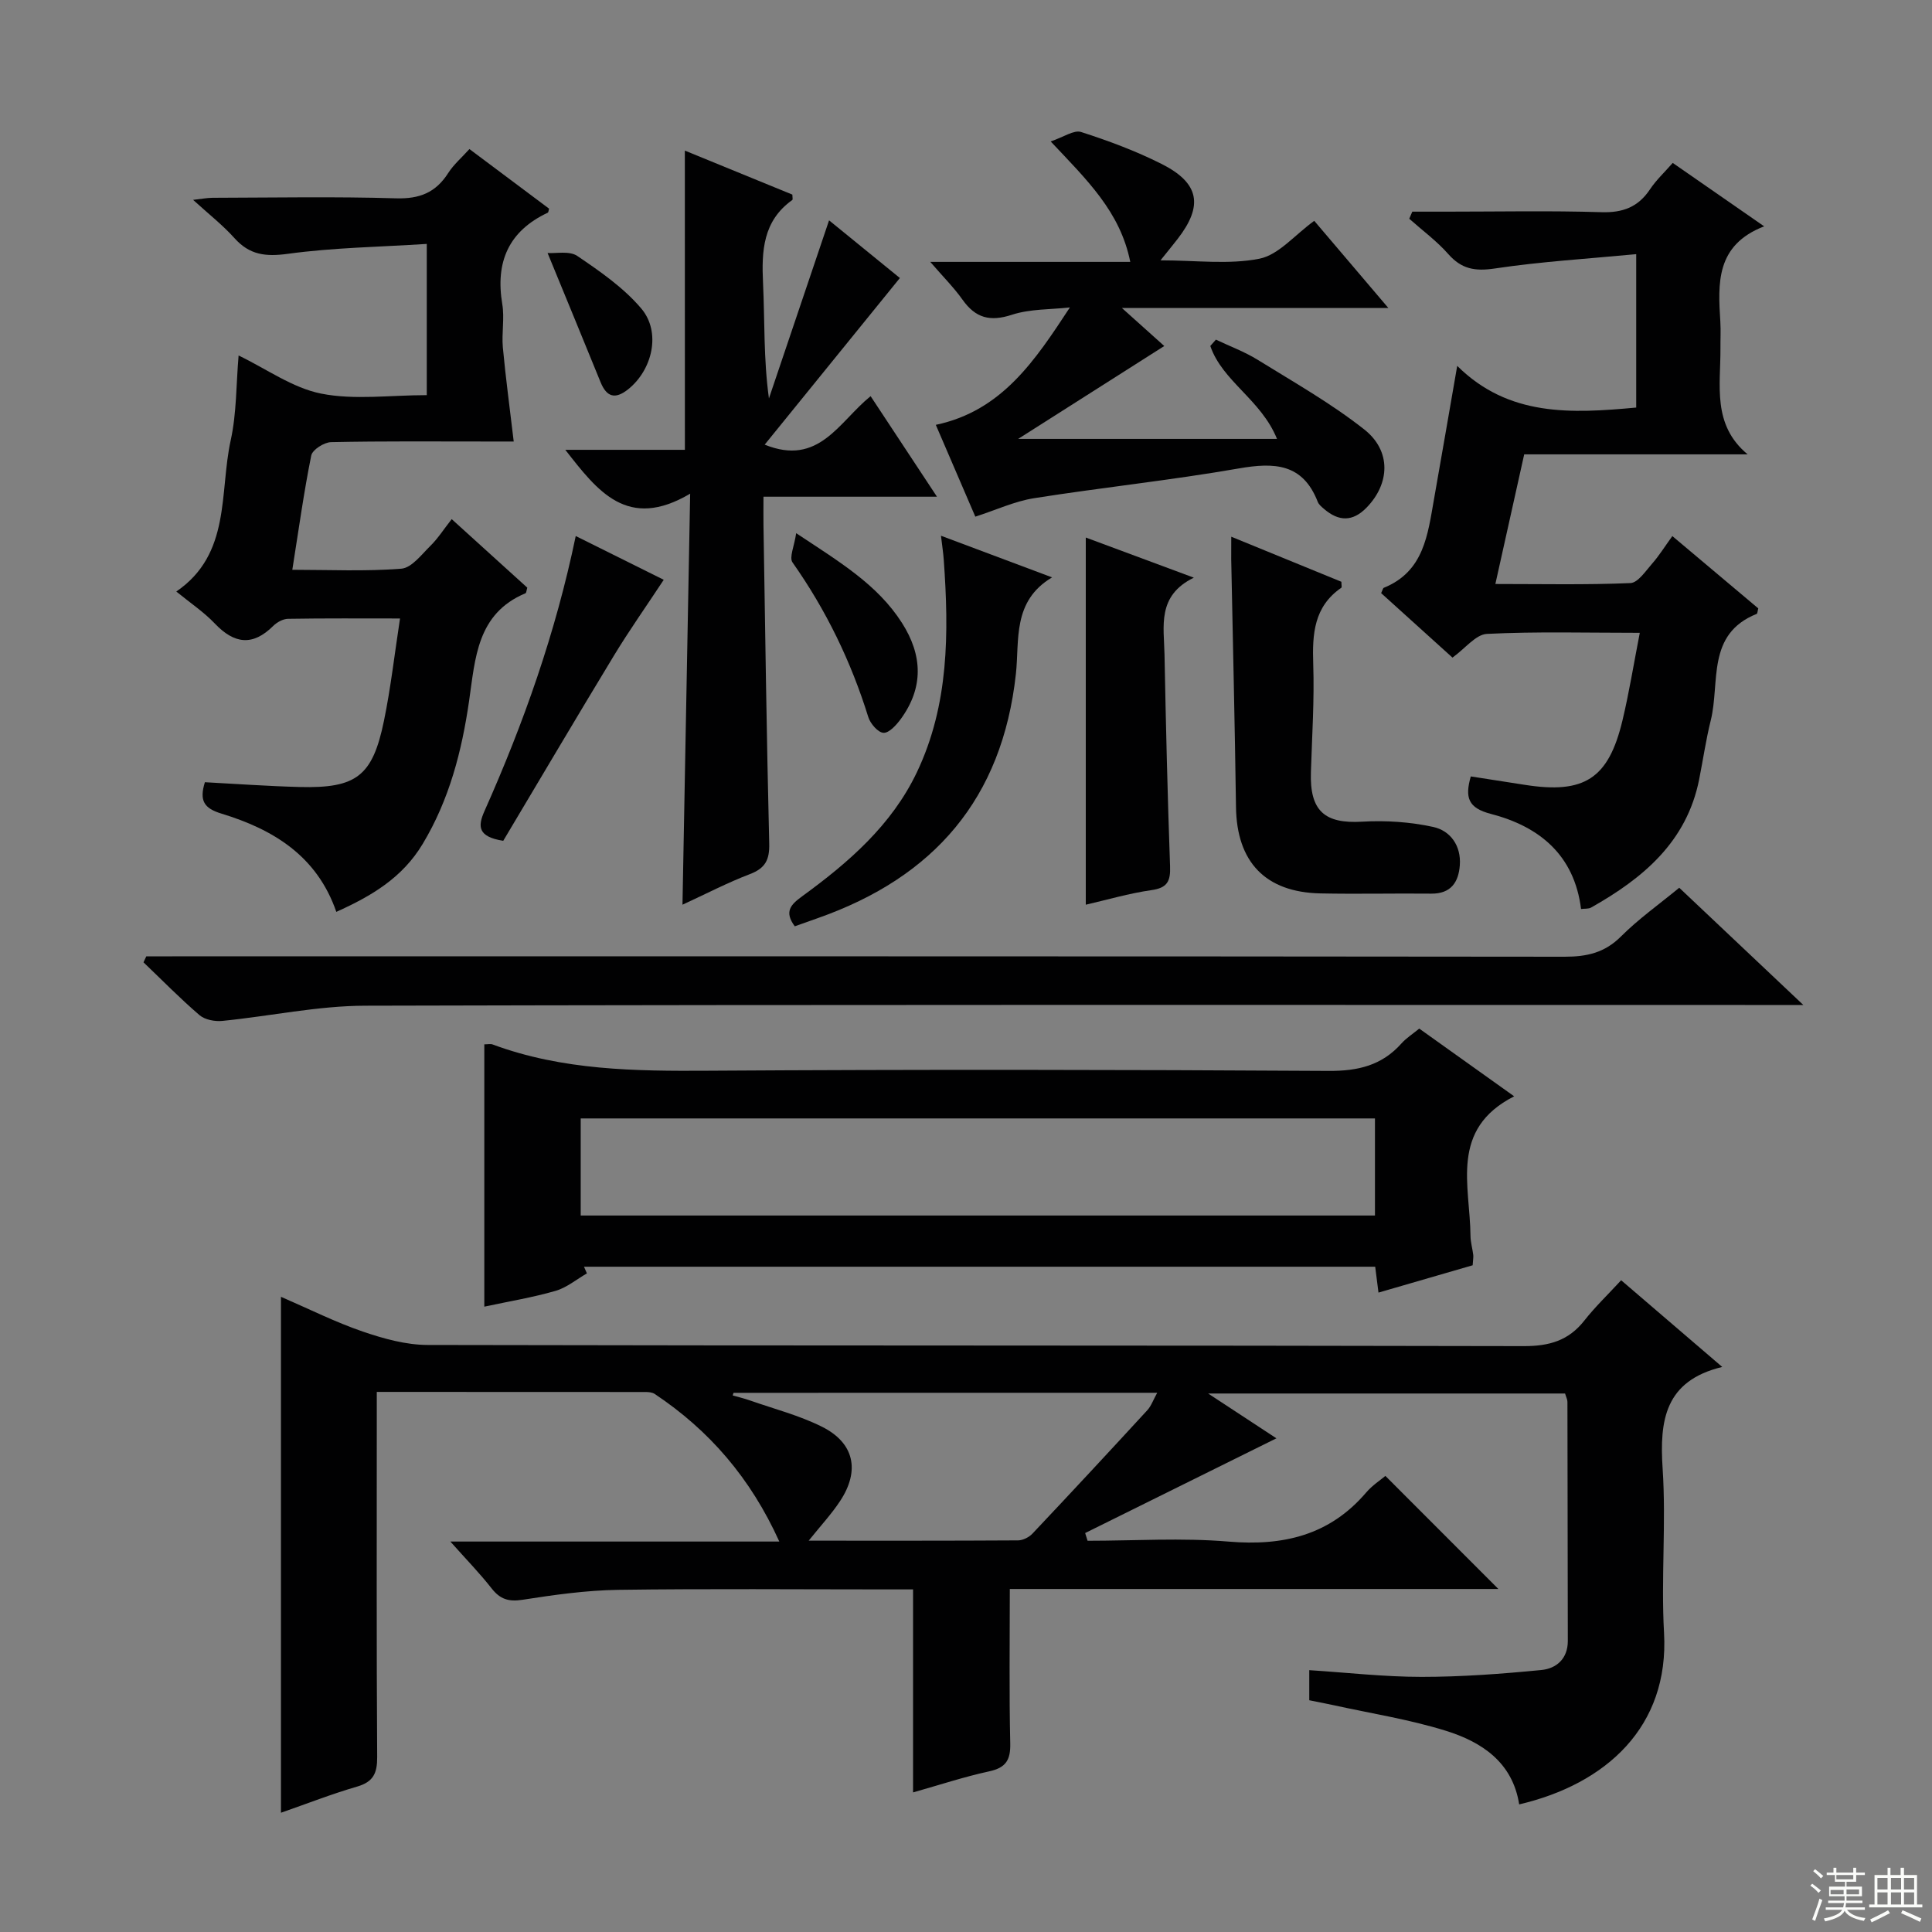 <svg enable-background="new 0 0 400 400" viewBox="0 0 400 400" xmlns="http://www.w3.org/2000/svg"><rect x="0" y="0" width="400" height="400" fill="#808080" stroke="none"/><g fill="#010102"><path d="m335.64 265.06c7.36 6.31 13.79 11.83 20.93 17.95-11.89 2.87-13 11.06-12.34 21.06.75 11.28-.35 22.68.29 33.97 1.1 19.51-12.04 31.34-29.99 35.54-1.36-8.72-7.75-12.94-15.24-15.26-7.57-2.35-15.48-3.58-23.24-5.29-1.6-.35-3.2-.65-4.98-1.01 0-2.02 0-3.8 0-6.23 7.82.5 15.54 1.39 23.26 1.39 8.26 0 16.55-.62 24.78-1.42 3.09-.3 5.5-2.3 5.49-6.04-.04-16.5-.04-32.99-.08-49.49 0-.47-.26-.94-.49-1.72-24.14 0-48.29 0-73.9 0 5.64 3.7 10.13 6.64 14.14 9.28-13.18 6.53-26.39 13.07-39.6 19.61.17.53.33 1.06.5 1.6 9.73 0 19.52-.65 29.18.17 11.31.95 20.92-1.29 28.5-10.16 1.28-1.5 3.01-2.61 3.98-3.44 7.89 7.9 15.69 15.7 23.39 23.41-32.98 0-66.81 0-101.15 0 0 11.08-.15 21.53.09 31.98.08 3.46-.92 5.03-4.36 5.78-5.16 1.12-10.21 2.79-15.76 4.36 0-14.03 0-27.63 0-42.03-1.95 0-3.53 0-5.11 0-18.66 0-37.33-.17-55.98.09-6.61.1-13.24 1.04-19.79 2.06-2.86.44-4.62-.12-6.37-2.35-2.44-3.12-5.22-5.97-8.55-9.71h68.11c-5.97-13.18-14.51-23.03-25.8-30.56-.51-.34-1.27-.4-1.92-.4-18.3-.02-36.6-.02-55.62-.02v5.62c0 23.33-.07 46.66.08 69.98.02 3.34-.79 5.13-4.14 6.11-5.21 1.51-10.27 3.5-15.78 5.42 0-35.68 0-70.78 0-106.82 5.87 2.54 11.28 5.26 16.95 7.2 4.3 1.47 8.93 2.76 13.42 2.77 75.65.17 151.29.06 226.94.24 5.27.01 9.27-1.13 12.54-5.29 2.23-2.84 4.88-5.37 7.62-8.35zm-183.77 23.31c-.06.18-.11.36-.17.54 1.19.34 2.39.62 3.55 1.03 4.99 1.75 10.19 3.09 14.89 5.43 6.72 3.34 7.96 9.07 3.81 15.38-1.78 2.71-4.02 5.11-6.52 8.23 14.87 0 29.11.03 43.35-.06 1.01-.01 2.27-.65 2.98-1.4 7.99-8.46 15.91-16.99 23.78-25.55.81-.88 1.22-2.13 2.05-3.61-29.66.01-58.69.01-87.72.01z"/><path d="m313.49 226.98c-13.42 6.83-9.12 18.5-9.04 28.89.01 1.31.41 2.62.57 3.94.06.48-.05.98-.12 2.15-6.26 1.82-12.71 3.69-19.5 5.66-.26-2-.46-3.59-.68-5.36-54.64 0-109.22 0-163.81 0 .2.46.4.92.6 1.38-2.15 1.24-4.17 2.95-6.49 3.62-4.73 1.37-9.63 2.17-14.75 3.27 0-18.48 0-36.39 0-54.31.74 0 1.28-.14 1.71.02 14.47 5.37 29.5 5.54 44.7 5.44 42.8-.27 85.6-.22 128.39.04 6.1.04 11.03-1.13 15.09-5.69.97-1.09 2.25-1.9 3.68-3.07 6.54 4.68 12.98 9.27 19.65 14.02zm-193.26 24.68h164.44c0-6.92 0-13.49 0-20.1-54.98 0-109.63 0-164.44 0z"/><path d="m361.83 94.07c-15.26 0-30.52 0-46.26 0-1.99 8.92-3.91 17.57-5.97 26.84 9.72 0 18.85.2 27.96-.19 1.56-.07 3.15-2.49 4.5-4.03 1.41-1.6 2.55-3.44 4.18-5.7 6.08 5.11 11.97 10.08 17.79 14.97-.16.59-.16 1.07-.33 1.14-10.48 4.2-7.55 14.21-9.51 22.06-1 4.02-1.59 8.15-2.4 12.22-2.58 12.94-11.63 20.46-22.37 26.52-.53.3-1.28.2-2.08.3-1.4-11.23-8.68-17.1-18.67-19.69-4.74-1.23-5.4-3.4-4.16-7.76 3.73.58 7.45 1.16 11.17 1.74 12.34 1.94 17.34-1.25 20.23-13.31 1.38-5.77 2.32-11.64 3.59-18.16-11.08 0-21.38-.29-31.64.22-2.31.11-4.48 3-7.14 4.91-4.8-4.34-9.82-8.87-14.77-13.35.28-.57.35-1.02.57-1.11 8.32-3.38 9.08-11.04 10.38-18.37 1.56-8.81 3.07-17.63 4.8-27.57 10.64 10.56 23.65 9.87 37.06 8.63 0-10.21 0-20.3 0-31.76-9.96.95-19.69 1.53-29.29 2.97-4.1.61-6.88.12-9.62-2.99-2.39-2.71-5.37-4.9-8.08-7.31.21-.49.42-.98.63-1.47h7.15c10.67 0 21.34-.22 31.99.11 4.45.14 7.62-1.05 10.08-4.74 1.27-1.91 3-3.51 4.7-5.46 6.17 4.28 12.12 8.41 18.93 13.13-10.05 3.89-9.57 11.81-9.07 19.77.11 1.83 0 3.67.02 5.5.05 7.66-1.76 15.81 5.63 21.94z"/><path d="m88.36 81.81c0-10.55 0-20.32 0-31.31-9.75.63-19.34.76-28.76 2.05-4.62.63-7.93.24-11.06-3.25-2.43-2.71-5.35-4.99-8.56-7.92 1.65-.18 2.84-.42 4.03-.43 12.66-.03 25.32-.27 37.97.11 4.89.15 8.24-1.19 10.82-5.24 1.14-1.78 2.82-3.21 4.39-4.96 5.63 4.21 11.06 8.28 16.49 12.34-.11.34-.11.76-.28.84-8.13 3.83-10.86 10.23-9.41 18.92.49 2.92-.15 6 .12 8.98.58 6.27 1.43 12.51 2.25 19.47-.92 0-3.13 0-5.34 0-10.83 0-21.65-.1-32.47.13-1.45.03-3.87 1.57-4.11 2.77-1.54 7.63-2.6 15.37-3.92 23.66 7.71 0 15.18.36 22.57-.23 2.14-.17 4.19-2.93 6.04-4.75 1.53-1.5 2.71-3.37 4.39-5.51 5.8 5.26 10.78 9.77 15.65 14.19-.18.6-.19 1.08-.38 1.16-10.06 4.21-10.39 13.48-11.67 22.29-1.51 10.41-4.09 20.43-9.61 29.61-4.2 6.99-10.54 10.76-17.88 14.06-4.02-11.63-13.12-17.09-23.78-20.34-3.58-1.09-4.63-2.64-3.43-6.5 6.45.34 13.04.82 19.63.99 11.75.3 15.09-2.24 17.45-13.73 1.4-6.8 2.18-13.73 3.32-21.16-7.95 0-15.57-.06-23.19.07-1.04.02-2.29.7-3.06 1.47-4.26 4.23-8.07 3.73-12.08-.48-2.27-2.39-5.08-4.26-7.99-6.64 11.38-7.78 8.88-20.46 11.27-31.34 1.23-5.59 1.11-11.47 1.63-17.53 5.79 2.79 11.17 6.71 17.08 7.89 6.87 1.37 14.22.32 21.88.32z"/><path d="m30.29 198h5.38c96.1 0 192.2-.03 288.3.08 4.58 0 8.26-.82 11.63-4.19 3.62-3.62 7.86-6.63 12.07-10.09 8.27 7.81 16.45 15.54 25.69 24.27-3.14 0-5.03 0-6.93 0-96.93 0-193.86-.1-290.8.15-9.87.02-19.74 2.17-29.62 3.15-1.54.15-3.59-.24-4.7-1.19-4.03-3.46-7.76-7.27-11.6-10.94.19-.42.39-.83.58-1.24z"/><path d="m141.79 31.18c7.32 3 14.83 6.07 22.26 9.11 0 .51.13 1.02-.02 1.12-6.08 4.34-6.37 10.54-6.05 17.24.37 7.81.09 15.65 1.22 23.84 4.09-12.13 8.19-24.25 12.45-36.87 5.12 4.17 9.97 8.12 14.66 11.94-9.46 11.66-18.7 23.05-27.99 34.5 11.24 4.55 15.33-4.7 21.93-10.04 4.53 6.87 8.88 13.45 13.74 20.82-12.24 0-23.75 0-35.92 0 0 2.38-.03 4.15 0 5.92.36 21.98.65 43.95 1.19 65.92.08 3.37-.84 5.09-4.01 6.3-4.62 1.76-9.02 4.06-13.95 6.33.53-28.26 1.05-55.92 1.59-85.1-12.98 7.68-19.16-.52-25.85-9.08h24.76c-.01-20.76-.01-41.12-.01-61.95z"/><path d="m201.93 106.97c-2.68-6.24-5.35-12.43-8.18-19.01 13.73-2.9 20.59-13.4 27.76-24.31-4.02.45-8.24.29-12.01 1.52-4.52 1.48-7.52.68-10.21-3.11-1.81-2.55-4.06-4.79-6.69-7.84h41.41c-2.1-10.43-8.98-16.96-16.48-24.94 2.7-.9 4.82-2.43 6.3-1.95 5.67 1.82 11.31 3.92 16.62 6.59 7.9 3.97 8.72 8.65 3.35 15.57-.98 1.26-1.99 2.49-3.53 4.41 7.38 0 14.15.92 20.49-.34 3.96-.79 7.26-4.88 11.34-7.84 4.79 5.63 9.72 11.43 15.34 18.04-18.41 0-36 0-55.17 0 3.97 3.56 6.73 6.04 8.78 7.88-9.85 6.26-19.76 12.56-30.25 19.23h53.59c-3.31-8.16-11.29-11.89-13.81-19.24.39-.44.77-.87 1.16-1.31 2.9 1.38 5.95 2.5 8.66 4.18 7.47 4.63 15.18 8.99 22.05 14.41 5.68 4.47 5.29 11.26.48 16.19-2.9 2.97-5.77 2.86-8.78.29-.5-.43-1.09-.9-1.32-1.48-3.1-7.98-8.99-8.21-16.37-6.92-14.06 2.45-28.29 3.93-42.39 6.16-4.01.64-7.83 2.43-12.14 3.82z"/><path d="m254.92 111.12c7.98 3.27 15.43 6.31 22.8 9.33 0 .65.13 1.14-.02 1.24-5.67 3.91-6.02 9.56-5.81 15.78.25 7.45-.25 14.94-.48 22.4-.26 8.02 2.83 10.71 10.6 10.25 4.88-.29 9.95.05 14.72 1.09 3.58.78 5.81 3.92 5.51 7.93-.26 3.52-1.85 5.92-5.92 5.88-7.65-.08-15.31.11-22.96-.05-11.39-.24-17.3-6.51-17.46-17.86-.24-17.12-.65-34.23-.99-51.35-.01-1.31.01-2.61.01-4.64z"/><path d="m224.8 187.31c0-25.56 0-50.56 0-76.02 6.76 2.51 13.92 5.17 22.37 8.31-7.68 3.74-6.18 10.09-6.07 15.92.28 14.62.63 29.24 1.15 43.85.11 3.05-.54 4.46-3.85 4.92-4.67.67-9.24 2.02-13.6 3.02z"/><path d="m164.55 191.78c-2.25-3.04-.83-4.49 1.51-6.2 9.6-6.99 18.55-14.72 23.78-25.71 6.65-13.98 6.63-28.89 5.56-43.9-.1-1.46-.33-2.92-.58-5.05 7.74 2.9 14.93 5.59 23 8.62-8.29 4.93-6.73 13.07-7.49 19.99-2.82 25.84-16.95 42.08-40.96 50.54-1.55.55-3.12 1.11-4.82 1.71z"/><path d="m137.42 120.04c-3.7 5.61-7.17 10.52-10.29 15.66-7.81 12.87-15.45 25.83-22.94 38.38-5.28-.83-5.29-2.99-3.9-6.12 8.11-18.2 14.74-36.9 18.91-56.98 6.48 3.22 12.73 6.32 18.22 9.06z"/><path d="m164.84 110.39c8.95 5.94 16.81 10.6 21.9 18.57 4.27 6.69 4.52 13.37-.24 19.9-.91 1.24-2.42 2.92-3.58 2.86-1.13-.05-2.73-1.9-3.15-3.26-3.57-11.5-8.74-22.16-15.69-32.02-.72-1.03.37-3.35.76-6.05z"/><path d="m113.37 52.38c1.72.13 4.52-.49 6.15.61 4.72 3.2 9.59 6.57 13.23 10.86 4.19 4.92 2.33 12.77-2.74 16.78-2.67 2.11-4.42 1.56-5.67-1.51-3.44-8.47-6.94-16.92-10.97-26.74z"/></g><path d="m374.8 390.4.4-.4c.7.5 1.3 1 1.8 1.4l-.5.5c-.5-.6-1.1-1.1-1.7-1.5zm1 7.3-.6-.3c.5-1.4 1.1-2.8 1.5-4.3.2.1.4.2.6.3-.5 1.3-1 2.8-1.5 4.3zm-.4-10.3.4-.4c.4.3 1 .8 1.7 1.4l-.5.5c-.4-.5-1-1-1.6-1.5zm2.5.3h1.7v-1h.6v1h3.5v-1h.6v1h1.8v.5h-1.8v1.4h-2v1h3.2v2h-3.2v.9h3.3v.5h-3.4c0 .3-.1.6-.1.9h4v.5h-3.7c.7.9 1.9 1.5 3.8 1.7-.1.2-.2.4-.3.6-2.1-.4-3.5-1.1-4-2.1-.4 1-1.8 1.7-4 2.2-.1-.2-.2-.4-.3-.6 2.1-.4 3.4-1 3.8-1.8h-3.4v-.5h3.6c.1-.3.1-.6.2-.9h-3.3v-.5h3.4c0-.3 0-.6 0-.9h-3.2v-2h3.3v-1h-2.1v-1.4h-1.7v-.5zm1.1 3.5v1h2.7c0-.3 0-.4 0-.4 0-.1 0-.2 0-.2 0-.1 0-.2 0-.3h-2.7zm1.2-3v.9h3.5v-.9zm4.7 3h-2.6v.6.4h2.6z" fill="#fbfcfa"/><path d="m393.6 386.7h.6v1.5h2.7v6.1h1.1v.6h-11v-.6h1.1v-6.1h2.7v-1.5h.6v1.5h2.1v-1.5zm-2.7 8.8.4.6c-1.2.6-2.5 1.3-3.8 1.9-.1-.2-.2-.4-.3-.6 1.2-.6 2.5-1.2 3.7-1.9zm-2.2-6.7v2.4h2.1v-2.4zm0 3v2.5h2.1v-2.5zm2.8-3v2.4h2.1v-2.4zm0 3v2.5h2.1v-2.5zm6 6.1c-1.4-.7-2.7-1.3-3.9-1.8l.3-.6c1.5.6 2.7 1.2 3.9 1.7zm-1.2-9.1h-2.1v2.4h2.1zm-2.1 3v2.5h2.1v-2.5z" fill="#fbfcfa"/></svg>